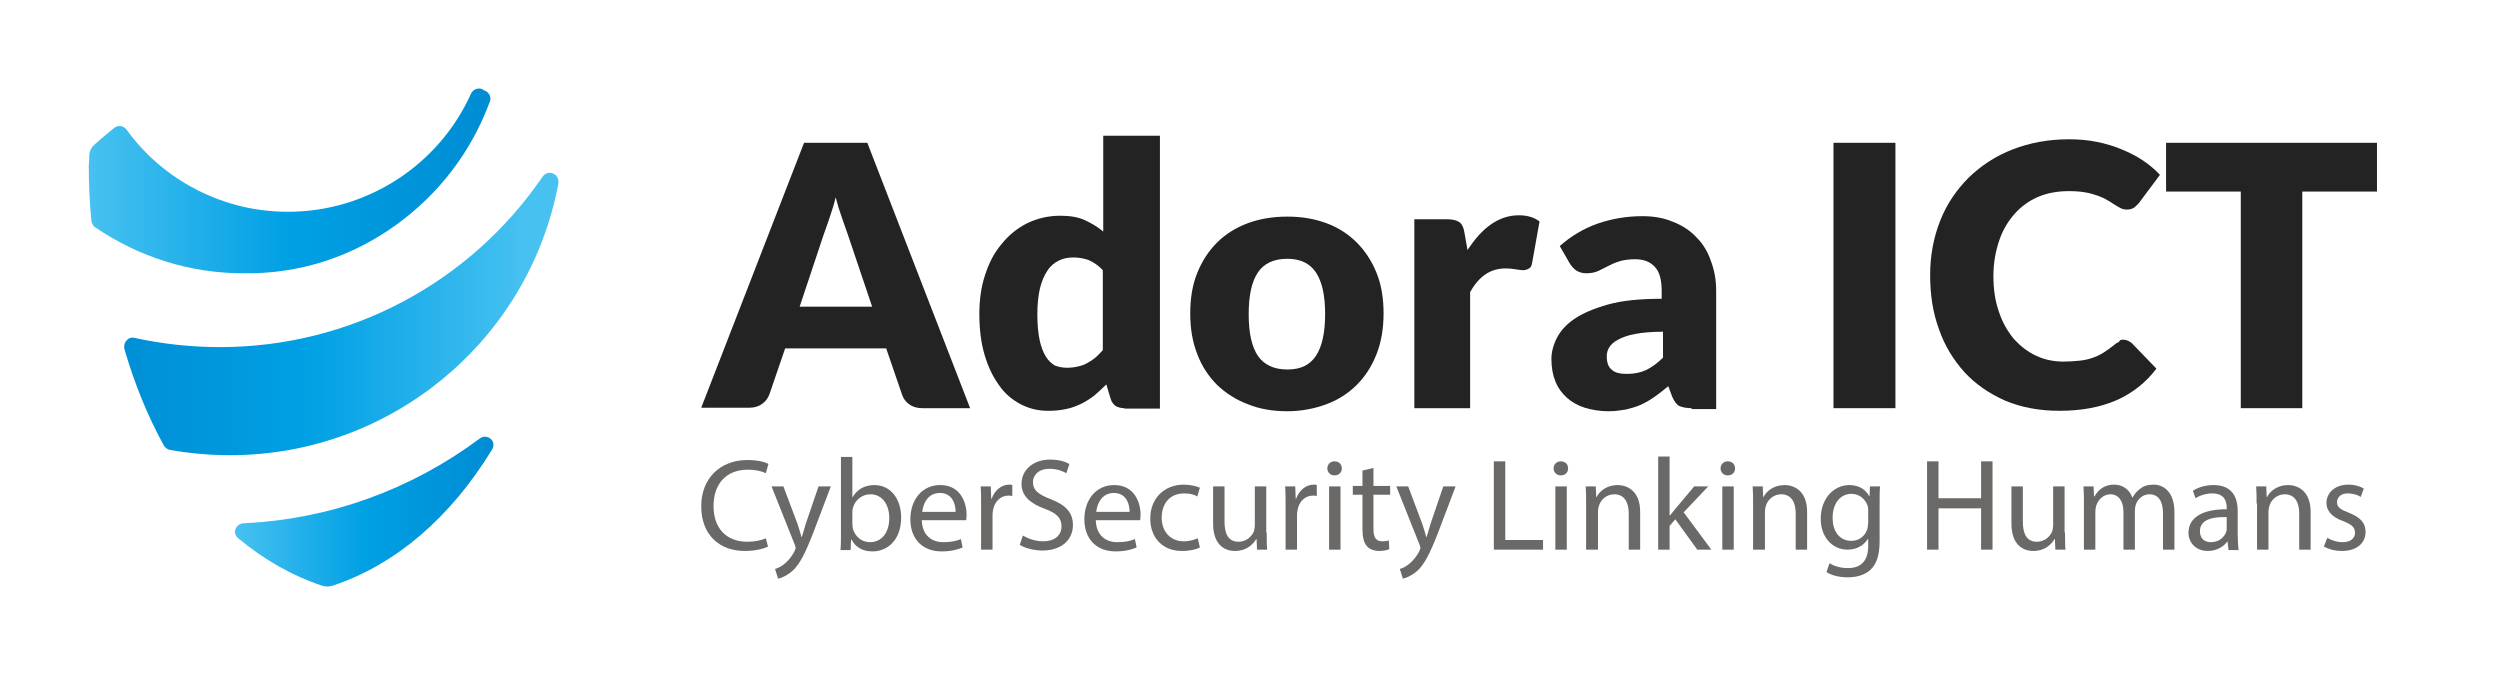 <?xml version="1.0" encoding="utf-8"?>
<!-- Generator: Adobe Illustrator 23.0.4, SVG Export Plug-In . SVG Version: 6.00 Build 0)  -->
<svg version="1.1" id="Livello_1" xmlns="http://www.w3.org/2000/svg" xmlns:xlink="http://www.w3.org/1999/xlink" x="0px" y="0px"
	 viewBox="0 0 569 158" style="enable-background:new 0 0 569 158;" xml:space="preserve">
<style type="text/css">
	.st0{fill:#232323;}
	.st1{fill:url(#SVGID_1_);}
	.st2{fill:url(#SVGID_2_);}
	.st3{fill:url(#SVGID_3_);}
	.st4{fill:#6B6967;}
</style>
<g>
	<g>
		<g>
			<path class="st0" d="M220.8,92.9h-10.9c-1.2,0-2.2-0.3-3-0.9c-0.8-0.6-1.3-1.3-1.6-2.2l-3.6-10.5h-23l-3.6,10.5
				c-0.3,0.8-0.8,1.5-1.6,2.1c-0.8,0.6-1.8,0.9-2.9,0.9h-11L183,32.5h14.4L220.8,92.9z M182,69.8h16.5l-5.6-16.6
				c-0.4-1.1-0.8-2.3-1.3-3.7c-0.5-1.4-1-3-1.4-4.6c-0.4,1.7-0.9,3.2-1.4,4.7c-0.5,1.4-0.9,2.7-1.3,3.7L182,69.8z"/>
			<path class="st0" d="M255.9,92.9c-0.8,0-1.5-0.2-2-0.5c-0.5-0.4-0.9-0.9-1.1-1.6l-1-3.3c-0.9,0.9-1.8,1.7-2.7,2.5
				c-0.9,0.7-2,1.4-3,1.9c-1.1,0.5-2.3,1-3.5,1.2c-1.3,0.3-2.6,0.4-4.1,0.4c-2.2,0-4.3-0.5-6.2-1.5c-1.9-1-3.6-2.4-4.9-4.3
				c-1.4-1.9-2.5-4.2-3.3-6.9c-0.8-2.7-1.2-5.8-1.2-9.3c0-3.2,0.4-6.2,1.3-8.9c0.9-2.8,2.1-5.1,3.8-7.1c1.6-2,3.6-3.6,5.8-4.7
				c2.3-1.1,4.8-1.7,7.5-1.7c2.2,0,4.1,0.3,5.6,1s2.9,1.5,4.2,2.6V30.9h12.9v62.1H255.9z M242.8,83.7c0.9,0,1.8-0.1,2.6-0.3
				c0.8-0.2,1.5-0.4,2.1-0.8c0.6-0.3,1.2-0.7,1.8-1.2c0.6-0.5,1.1-1.1,1.7-1.7V61.5c-1-1.1-2.1-1.8-3.2-2.3
				c-1.1-0.4-2.3-0.6-3.5-0.6c-1.2,0-2.3,0.2-3.3,0.7c-1,0.5-1.9,1.2-2.6,2.3c-0.7,1-1.3,2.4-1.7,4c-0.4,1.7-0.6,3.7-0.6,6
				c0,2.3,0.2,4.2,0.5,5.7c0.3,1.5,0.8,2.8,1.4,3.8c0.6,1,1.3,1.6,2.1,2.1C240.9,83.5,241.8,83.7,242.8,83.7z"/>
			<path class="st0" d="M293,49.3c3.3,0,6.2,0.5,8.9,1.5c2.7,1,5,2.5,6.9,4.4c1.9,1.9,3.4,4.2,4.5,6.9c1.1,2.7,1.6,5.8,1.6,9.2
				c0,3.4-0.5,6.5-1.6,9.3c-1.1,2.8-2.6,5.1-4.5,7c-1.9,1.9-4.2,3.4-6.9,4.4c-2.7,1-5.7,1.6-8.9,1.6c-3.3,0-6.3-0.5-9-1.6
				c-2.7-1-5-2.5-7-4.4c-1.9-1.9-3.5-4.3-4.5-7c-1.1-2.8-1.6-5.8-1.6-9.3c0-3.4,0.5-6.5,1.6-9.2c1.1-2.7,2.6-5,4.5-6.9
				c1.9-1.9,4.3-3.4,7-4.4C286.7,49.8,289.7,49.3,293,49.3z M293,84.1c3,0,5.1-1,6.5-3.1c1.4-2.1,2.1-5.3,2.1-9.5
				c0-4.3-0.7-7.4-2.1-9.5c-1.4-2.1-3.6-3.1-6.5-3.1c-3,0-5.3,1-6.7,3.1c-1.4,2.1-2.1,5.2-2.1,9.5c0,4.3,0.7,7.4,2.1,9.5
				C287.7,83,289.9,84.1,293,84.1z"/>
			<path class="st0" d="M321.9,92.9v-43h7.6c0.6,0,1.2,0.1,1.6,0.2c0.4,0.1,0.8,0.3,1.1,0.5c0.3,0.2,0.5,0.5,0.7,0.9
				c0.2,0.4,0.3,0.9,0.4,1.4l0.7,4c1.6-2.4,3.3-4.4,5.3-5.8c2-1.4,4.1-2.1,6.4-2.1c2,0,3.5,0.5,4.7,1.4l-1.7,9.5
				c-0.1,0.6-0.3,1-0.7,1.2c-0.3,0.2-0.8,0.4-1.3,0.4c-0.5,0-1-0.1-1.7-0.2c-0.6-0.1-1.4-0.2-2.4-0.2c-3.4,0-6,1.8-8,5.4v26.4H321.9
				z"/>
			<path class="st0" d="M385,92.9c-1.2,0-2.1-0.2-2.8-0.5c-0.6-0.3-1.1-1-1.6-2.1l-0.9-2.4c-1.1,0.9-2.1,1.7-3.1,2.4
				c-1,0.7-2,1.3-3.1,1.8c-1.1,0.5-2.2,0.8-3.4,1.1c-1.2,0.2-2.5,0.4-4,0.4c-2,0-3.7-0.3-5.4-0.8c-1.6-0.5-3-1.3-4.1-2.3
				c-1.1-1-2-2.2-2.6-3.7c-0.6-1.5-0.9-3.2-0.9-5.1c0-1.5,0.4-3.1,1.2-4.7c0.8-1.6,2.1-3.1,4-4.4c1.9-1.3,4.5-2.4,7.7-3.3
				c3.2-0.9,7.3-1.3,12.2-1.3v-1.8c0-2.5-0.5-4.4-1.6-5.5c-1-1.1-2.5-1.7-4.4-1.7c-1.5,0-2.8,0.2-3.7,0.5c-1,0.3-1.8,0.7-2.6,1.1
				c-0.8,0.4-1.5,0.8-2.2,1.1c-0.7,0.3-1.6,0.5-2.6,0.5c-0.9,0-1.6-0.2-2.3-0.6c-0.6-0.4-1.1-1-1.5-1.6l-2.3-4
				c2.6-2.3,5.5-4,8.6-5.1c3.2-1.1,6.6-1.7,10.2-1.7c2.6,0,4.9,0.4,7,1.3c2.1,0.8,3.9,2,5.3,3.5c1.5,1.5,2.6,3.3,3.3,5.4
				c0.8,2.1,1.2,4.3,1.2,6.8v26.9H385z M370.3,85.1c1.7,0,3.1-0.3,4.4-0.9c1.2-0.6,2.5-1.5,3.8-2.8v-5.9c-2.6,0-4.7,0.2-6.3,0.5
				c-1.7,0.3-3,0.8-3.9,1.3c-1,0.5-1.6,1.1-2,1.7c-0.4,0.6-0.6,1.3-0.6,2.1c0,1.5,0.4,2.5,1.2,3.1C367.5,84.8,368.7,85.1,370.3,85.1
				z"/>
			<path class="st0" d="M431.4,92.9h-14.1V32.5h14.1V92.9z"/>
			<path class="st0" d="M483.2,77.3c0.3,0,0.7,0.1,1,0.2c0.3,0.1,0.6,0.3,1,0.6l5.6,5.8c-2.4,3.2-5.5,5.6-9.1,7.2
				c-3.7,1.6-8,2.4-13,2.4c-4.6,0-8.7-0.8-12.3-2.3c-3.6-1.6-6.7-3.7-9.3-6.5c-2.5-2.8-4.5-6-5.8-9.8c-1.4-3.8-2-7.9-2-12.3
				c0-4.5,0.8-8.6,2.3-12.4c1.5-3.8,3.7-7,6.5-9.8c2.8-2.7,6.1-4.9,10-6.4c3.9-1.5,8.1-2.3,12.8-2.3c2.3,0,4.4,0.2,6.4,0.6
				c2,0.4,3.9,1,5.6,1.7c1.7,0.7,3.3,1.5,4.8,2.5c1.5,1,2.8,2.1,3.9,3.3l-4.7,6.3c-0.3,0.4-0.7,0.7-1.1,1.1c-0.4,0.3-1,0.5-1.7,0.5
				c-0.5,0-1-0.1-1.4-0.3c-0.4-0.2-0.9-0.5-1.4-0.8c-0.5-0.3-1-0.7-1.6-1c-0.6-0.4-1.3-0.7-2.1-1c-0.8-0.3-1.8-0.6-2.9-0.8
				c-1.1-0.2-2.4-0.3-3.8-0.3c-2.5,0-4.9,0.4-7,1.3c-2.1,0.9-3.9,2.2-5.4,3.9c-1.5,1.7-2.7,3.7-3.5,6.1c-0.8,2.4-1.3,5-1.3,8
				c0,3.1,0.4,5.8,1.3,8.3c0.8,2.4,2,4.4,3.4,6.1c1.5,1.6,3.1,2.9,5.1,3.8c1.9,0.9,4,1.3,6.2,1.3c1.3,0,2.4-0.1,3.5-0.2
				c1.1-0.1,2-0.3,2.9-0.6c0.9-0.3,1.8-0.7,2.6-1.2c0.8-0.5,1.6-1.1,2.5-1.8c0.3-0.3,0.7-0.5,1.1-0.7
				C482.4,77.4,482.8,77.3,483.2,77.3z"/>
			<path class="st0" d="M541,32.5v11.1h-17v49.3h-14V43.6h-17V32.5H541z"/>
		</g>
		<g>
			<linearGradient id="SVGID_1_" gradientUnits="userSpaceOnUse" x1="53.581" y1="116.438" x2="112.336" y2="116.438">
				<stop  offset="0" style="stop-color:#47C1F0"/>
				<stop  offset="0.5" style="stop-color:#00A0E4"/>
				<stop  offset="1" style="stop-color:#008CD3"/>
			</linearGradient>
			<path class="st1" d="M111.7,99.9c-0.7-0.6-1.7-0.7-2.5-0.1c-15.7,11.7-34.3,18.4-53.8,19.3c-0.8,0-1.5,0.6-1.8,1.3
				c-0.3,0.8,0,1.6,0.6,2.1c5.9,4.9,12.4,8.6,19.1,10.8c0.4,0.1,0.8,0.2,1.2,0.2c0.4,0,0.8-0.1,1.2-0.2c14.2-4.7,26.8-15.4,36.3-31
				C112.5,101.5,112.4,100.5,111.7,99.9z"/>
			<linearGradient id="SVGID_2_" gradientUnits="userSpaceOnUse" x1="119.632" y1="71.433" x2="20.759" y2="71.433">
				<stop  offset="0" style="stop-color:#47C1F0"/>
				<stop  offset="0.5" style="stop-color:#00A0E4"/>
				<stop  offset="1" style="stop-color:#008CD3"/>
			</linearGradient>
			<path class="st2" d="M125.9,39.5c-0.9-0.4-1.8-0.1-2.4,0.7C106.9,64.5,79.5,79,50.1,79c-6.6,0-13.1-0.7-19.5-2.1
				c-0.7-0.2-1.4,0.1-1.8,0.6c-0.5,0.5-0.6,1.2-0.5,1.9c2.3,7.9,5.3,15.3,9,22c0.3,0.5,0.8,0.9,1.4,1c4.5,0.8,9.1,1.2,13.7,1.2
				c36.5,0,68-26,74.7-61.9C127.2,40.7,126.7,39.8,125.9,39.5z"/>
			<linearGradient id="SVGID_3_" gradientUnits="userSpaceOnUse" x1="20.231" y1="41.279" x2="111.579" y2="41.279">
				<stop  offset="0" style="stop-color:#47C1F0"/>
				<stop  offset="0.5" style="stop-color:#00A0E4"/>
				<stop  offset="1" style="stop-color:#008CD3"/>
			</linearGradient>
			<path class="st3" d="M90,51.3c9.9-7.1,17.3-16.8,21.5-28.2c0.4-1-0.2-2.1-1.2-2.5c0,0-0.1,0-0.1,0c-0.1-0.1-0.3-0.2-0.4-0.3
				c-1-0.4-2.1,0-2.6,1c-7.3,16.3-23.7,26.9-41.6,26.9c-7.4,0-14.4-1.7-21-5.1c-6.2-3.2-11.7-7.9-15.8-13.6
				c-0.3-0.4-0.8-0.7-1.3-0.8c-0.5-0.1-1.1,0.1-1.5,0.4c-1.5,1.2-3,2.5-4.5,3.8c-0.8,0.7-1.2,1.7-1.2,2.7c0,0.2,0,0.4,0,0.7
				c0,0.4-0.1,0.9-0.1,1.4c0,4.2,0.2,8.5,0.6,12.6c0.1,0.6,0.4,1.1,0.8,1.4c10,6.8,21.6,10.5,33.8,10.5C67.9,62.4,79.8,58.6,90,51.3
				z"/>
		</g>
	</g>
	<g>
		<path class="st4" d="M174.8,124.4c-1,0.5-2.9,1-5.3,1c-5.7,0-9.9-3.6-9.9-10.2c0-6.3,4.3-10.5,10.5-10.5c2.5,0,4.1,0.5,4.8,0.9
			l-0.6,2.1c-1-0.5-2.4-0.8-4.1-0.8c-4.7,0-7.8,3-7.8,8.3c0,4.9,2.8,8.1,7.7,8.1c1.6,0,3.2-0.3,4.2-0.8L174.8,124.4z"/>
		<path class="st4" d="M178.3,110.7l3.2,8.5c0.3,1,0.7,2.1,0.9,3h0.1c0.3-0.9,0.6-2,0.9-3l2.9-8.5h2.8l-3.9,10.3
			c-1.9,4.9-3.2,7.5-4.9,9c-1.3,1.1-2.6,1.6-3.2,1.7l-0.7-2.2c0.7-0.2,1.5-0.6,2.3-1.3c0.7-0.6,1.6-1.6,2.2-2.9
			c0.1-0.3,0.2-0.5,0.2-0.6c0-0.1-0.1-0.4-0.2-0.7l-5.3-13.3H178.3z"/>
		<path class="st4" d="M191.3,125.1c0.1-1,0.1-2.4,0.1-3.7v-17.4h2.6v9.1h0.1c0.9-1.6,2.6-2.7,4.9-2.7c3.6,0,6.1,3,6.1,7.4
			c0,5.2-3.2,7.7-6.5,7.7c-2.1,0-3.8-0.8-4.8-2.7h-0.1l-0.1,2.4H191.3z M194,119.3c0,0.3,0.1,0.7,0.1,1c0.5,1.8,2,3.1,3.9,3.1
			c2.7,0,4.4-2.2,4.4-5.5c0-2.9-1.5-5.4-4.3-5.4c-1.8,0-3.5,1.2-4,3.2c-0.1,0.3-0.1,0.7-0.1,1.1V119.3z"/>
		<path class="st4" d="M209.8,118.4c0.1,3.5,2.3,5,4.9,5c1.9,0,3-0.3,4-0.7l0.4,1.9c-0.9,0.4-2.5,0.9-4.8,0.9
			c-4.4,0-7.1-2.9-7.1-7.3c0-4.4,2.6-7.8,6.8-7.8c4.7,0,6,4.1,6,6.8c0,0.5-0.1,1-0.1,1.2H209.8z M217.5,116.5c0-1.7-0.7-4.3-3.6-4.3
			c-2.7,0-3.8,2.4-4,4.3H217.5z"/>
		<path class="st4" d="M223.3,115.2c0-1.7,0-3.2-0.1-4.5h2.3l0.1,2.8h0.1c0.7-1.9,2.2-3.2,4-3.2c0.3,0,0.5,0,0.7,0.1v2.5
			c-0.3-0.1-0.5-0.1-0.9-0.1c-1.8,0-3.2,1.4-3.5,3.4c-0.1,0.4-0.1,0.8-0.1,1.2v7.7h-2.6V115.2z"/>
		<path class="st4" d="M232.8,121.9c1.2,0.7,2.9,1.3,4.6,1.3c2.7,0,4.2-1.4,4.2-3.4c0-1.9-1.1-3-3.8-4c-3.3-1.2-5.3-2.9-5.3-5.7
			c0-3.1,2.6-5.5,6.5-5.5c2.1,0,3.5,0.5,4.4,1l-0.7,2.1c-0.7-0.4-2-1-3.8-1c-2.7,0-3.8,1.6-3.8,3c0,1.9,1.2,2.8,4,3.9
			c3.4,1.3,5.1,3,5.1,5.9c0,3.1-2.3,5.8-7,5.8c-1.9,0-4.1-0.6-5.1-1.3L232.8,121.9z"/>
		<path class="st4" d="M249.4,118.4c0.1,3.5,2.3,5,4.9,5c1.9,0,3-0.3,4-0.7l0.4,1.9c-0.9,0.4-2.5,0.9-4.8,0.9
			c-4.4,0-7.1-2.9-7.1-7.3c0-4.4,2.6-7.8,6.8-7.8c4.7,0,6,4.1,6,6.8c0,0.5-0.1,1-0.1,1.2H249.4z M257.1,116.5c0-1.7-0.7-4.3-3.6-4.3
			c-2.7,0-3.8,2.4-4,4.3H257.1z"/>
		<path class="st4" d="M273.1,124.6c-0.7,0.4-2.2,0.8-4.1,0.8c-4.4,0-7.2-3-7.2-7.4c0-4.4,3-7.7,7.7-7.7c1.5,0,2.9,0.4,3.6,0.7
			l-0.6,2c-0.6-0.4-1.6-0.7-3-0.7c-3.3,0-5.1,2.4-5.1,5.5c0,3.3,2.1,5.4,5,5.4c1.5,0,2.5-0.4,3.2-0.7L273.1,124.6z"/>
		<path class="st4" d="M288.3,121.2c0,1.5,0,2.8,0.1,3.9h-2.3l-0.1-2.4h-0.1c-0.7,1.2-2.2,2.7-4.8,2.7c-2.3,0-5-1.3-5-6.3v-8.4h2.6
			v8c0,2.7,0.8,4.6,3.2,4.6c1.8,0,3-1.2,3.5-2.4c0.1-0.4,0.2-0.9,0.2-1.3v-8.9h2.6V121.2z"/>
		<path class="st4" d="M292.6,115.2c0-1.7,0-3.2-0.1-4.5h2.3l0.1,2.8h0.1c0.7-1.9,2.2-3.2,4-3.2c0.3,0,0.5,0,0.7,0.1v2.5
			c-0.3-0.1-0.5-0.1-0.9-0.1c-1.8,0-3.2,1.4-3.5,3.4c-0.1,0.4-0.1,0.8-0.1,1.2v7.7h-2.6V115.2z"/>
		<path class="st4" d="M305.4,106.6c0,0.9-0.6,1.6-1.7,1.6c-0.9,0-1.6-0.7-1.6-1.6c0-0.9,0.7-1.6,1.6-1.6
			C304.8,105,305.4,105.7,305.4,106.6z M302.5,125.1v-14.4h2.6v14.4H302.5z"/>
		<path class="st4" d="M312.6,106.5v4.1h3.8v2h-3.8v7.8c0,1.8,0.5,2.8,2,2.8c0.7,0,1.2-0.1,1.5-0.2l0.1,2c-0.5,0.2-1.3,0.4-2.3,0.4
			c-1.2,0-2.2-0.4-2.8-1.1c-0.7-0.8-1-2.1-1-3.8v-7.9h-2.2v-2h2.2v-3.5L312.6,106.5z"/>
		<path class="st4" d="M320.5,110.7l3.2,8.5c0.3,1,0.7,2.1,0.9,3h0.1c0.3-0.9,0.6-2,0.9-3l2.9-8.5h2.8l-3.9,10.3
			c-1.9,4.9-3.2,7.5-4.9,9c-1.3,1.1-2.6,1.6-3.2,1.7l-0.7-2.2c0.7-0.2,1.5-0.6,2.3-1.3c0.7-0.6,1.6-1.6,2.2-2.9
			c0.1-0.3,0.2-0.5,0.2-0.6c0-0.1-0.1-0.4-0.2-0.7l-5.3-13.3H320.5z"/>
		<path class="st4" d="M340,105h2.6v17.9h8.6v2.2H340V105z"/>
		<path class="st4" d="M356.9,106.6c0,0.9-0.6,1.6-1.7,1.6c-0.9,0-1.6-0.7-1.6-1.6c0-0.9,0.7-1.6,1.6-1.6
			C356.3,105,356.9,105.7,356.9,106.6z M354,125.1v-14.4h2.6v14.4H354z"/>
		<path class="st4" d="M361,114.6c0-1.5,0-2.7-0.1-3.9h2.3l0.1,2.4h0.1c0.7-1.4,2.4-2.7,4.8-2.7c2,0,5.1,1.2,5.1,6.1v8.6h-2.6v-8.3
			c0-2.3-0.9-4.3-3.3-4.3c-1.7,0-3.1,1.2-3.5,2.7c-0.1,0.3-0.2,0.8-0.2,1.2v8.7H361V114.6z"/>
		<path class="st4" d="M380.1,117.3L380.1,117.3c0.4-0.5,0.9-1.1,1.3-1.6l4.2-5h3.2l-5.6,5.9l6.3,8.5h-3.2l-5-6.9l-1.3,1.5v5.4h-2.6
			v-21.2h2.6V117.3z"/>
		<path class="st4" d="M394.9,106.6c0,0.9-0.6,1.6-1.7,1.6c-0.9,0-1.6-0.7-1.6-1.6c0-0.9,0.7-1.6,1.6-1.6
			C394.3,105,394.9,105.7,394.9,106.6z M392,125.1v-14.4h2.6v14.4H392z"/>
		<path class="st4" d="M399,114.6c0-1.5,0-2.7-0.1-3.9h2.3l0.1,2.4h0.1c0.7-1.4,2.4-2.7,4.8-2.7c2,0,5.1,1.2,5.1,6.1v8.6h-2.6v-8.3
			c0-2.3-0.9-4.3-3.3-4.3c-1.7,0-3.1,1.2-3.5,2.7c-0.1,0.3-0.2,0.8-0.2,1.2v8.7H399V114.6z"/>
		<path class="st4" d="M427.9,110.7c-0.1,1-0.1,2.2-0.1,4v8.4c0,3.3-0.7,5.3-2.1,6.6c-1.4,1.3-3.4,1.7-5.2,1.7
			c-1.7,0-3.6-0.4-4.8-1.2l0.7-2c1,0.6,2.4,1.1,4.2,1.1c2.7,0,4.6-1.4,4.6-5v-1.6h-0.1c-0.8,1.3-2.4,2.4-4.6,2.4c-3.6,0-6.1-3-6.1-7
			c0-4.9,3.2-7.7,6.5-7.7c2.5,0,3.9,1.3,4.5,2.5h0.1l0.1-2.2H427.9z M425.2,116.4c0-0.4,0-0.8-0.1-1.2c-0.5-1.5-1.8-2.8-3.7-2.8
			c-2.5,0-4.3,2.1-4.3,5.5c0,2.8,1.4,5.2,4.3,5.2c1.6,0,3.1-1,3.6-2.7c0.1-0.4,0.2-1,0.2-1.4V116.4z"/>
		<path class="st4" d="M441.2,105v8.4h9.7V105h2.6v20.1h-2.6v-9.4h-9.7v9.4h-2.6V105H441.2z"/>
		<path class="st4" d="M470,121.2c0,1.5,0,2.8,0.1,3.9h-2.3l-0.1-2.4h-0.1c-0.7,1.2-2.2,2.7-4.8,2.7c-2.3,0-5-1.3-5-6.3v-8.4h2.6v8
			c0,2.7,0.8,4.6,3.2,4.6c1.8,0,3-1.2,3.5-2.4c0.1-0.4,0.2-0.9,0.2-1.3v-8.9h2.6V121.2z"/>
		<path class="st4" d="M474.3,114.6c0-1.5,0-2.7-0.1-3.9h2.3l0.1,2.3h0.1c0.8-1.4,2.1-2.7,4.5-2.7c2,0,3.5,1.2,4.1,2.9h0.1
			c0.4-0.8,1-1.4,1.6-1.9c0.9-0.7,1.8-1,3.2-1c1.9,0,4.7,1.3,4.7,6.3v8.5h-2.6v-8.2c0-2.8-1-4.4-3.1-4.4c-1.5,0-2.7,1.1-3.1,2.4
			c-0.1,0.4-0.2,0.8-0.2,1.3v8.9h-2.6v-8.6c0-2.3-1-4-3-4c-1.6,0-2.8,1.3-3.2,2.6c-0.1,0.4-0.2,0.8-0.2,1.3v8.7h-2.6V114.6z"/>
		<path class="st4" d="M507.2,125.1l-0.2-1.8h-0.1c-0.8,1.1-2.4,2.1-4.4,2.1c-2.9,0-4.4-2.1-4.4-4.1c0-3.5,3.1-5.4,8.7-5.4v-0.3
			c0-1.2-0.3-3.3-3.3-3.3c-1.3,0-2.7,0.4-3.8,1.1l-0.6-1.7c1.2-0.8,2.9-1.3,4.7-1.3c4.4,0,5.5,3,5.5,5.9v5.4c0,1.3,0.1,2.5,0.2,3.5
			H507.2z M506.8,117.7c-2.9-0.1-6.1,0.4-6.1,3.2c0,1.7,1.1,2.5,2.5,2.5c1.9,0,3.1-1.2,3.5-2.4c0.1-0.3,0.1-0.6,0.1-0.8V117.7z"/>
		<path class="st4" d="M513.6,114.6c0-1.5,0-2.7-0.1-3.9h2.3l0.1,2.4h0.1c0.7-1.4,2.4-2.7,4.8-2.7c2,0,5.1,1.2,5.1,6.1v8.6h-2.6
			v-8.3c0-2.3-0.9-4.3-3.3-4.3c-1.7,0-3.1,1.2-3.5,2.7c-0.1,0.3-0.2,0.8-0.2,1.2v8.7h-2.6V114.6z"/>
		<path class="st4" d="M529.7,122.4c0.8,0.5,2.1,1,3.5,1c1.9,0,2.8-1,2.8-2.1c0-1.3-0.7-1.9-2.7-2.7c-2.6-0.9-3.8-2.4-3.8-4.1
			c0-2.3,1.9-4.2,5-4.2c1.5,0,2.7,0.4,3.5,0.9l-0.7,1.9c-0.6-0.4-1.6-0.8-3-0.8c-1.5,0-2.4,0.9-2.4,2c0,1.2,0.9,1.7,2.7,2.4
			c2.5,1,3.8,2.2,3.8,4.4c0,2.5-2,4.3-5.4,4.3c-1.6,0-3-0.4-4.1-1L529.7,122.4z"/>
	</g>
</g>
</svg>
